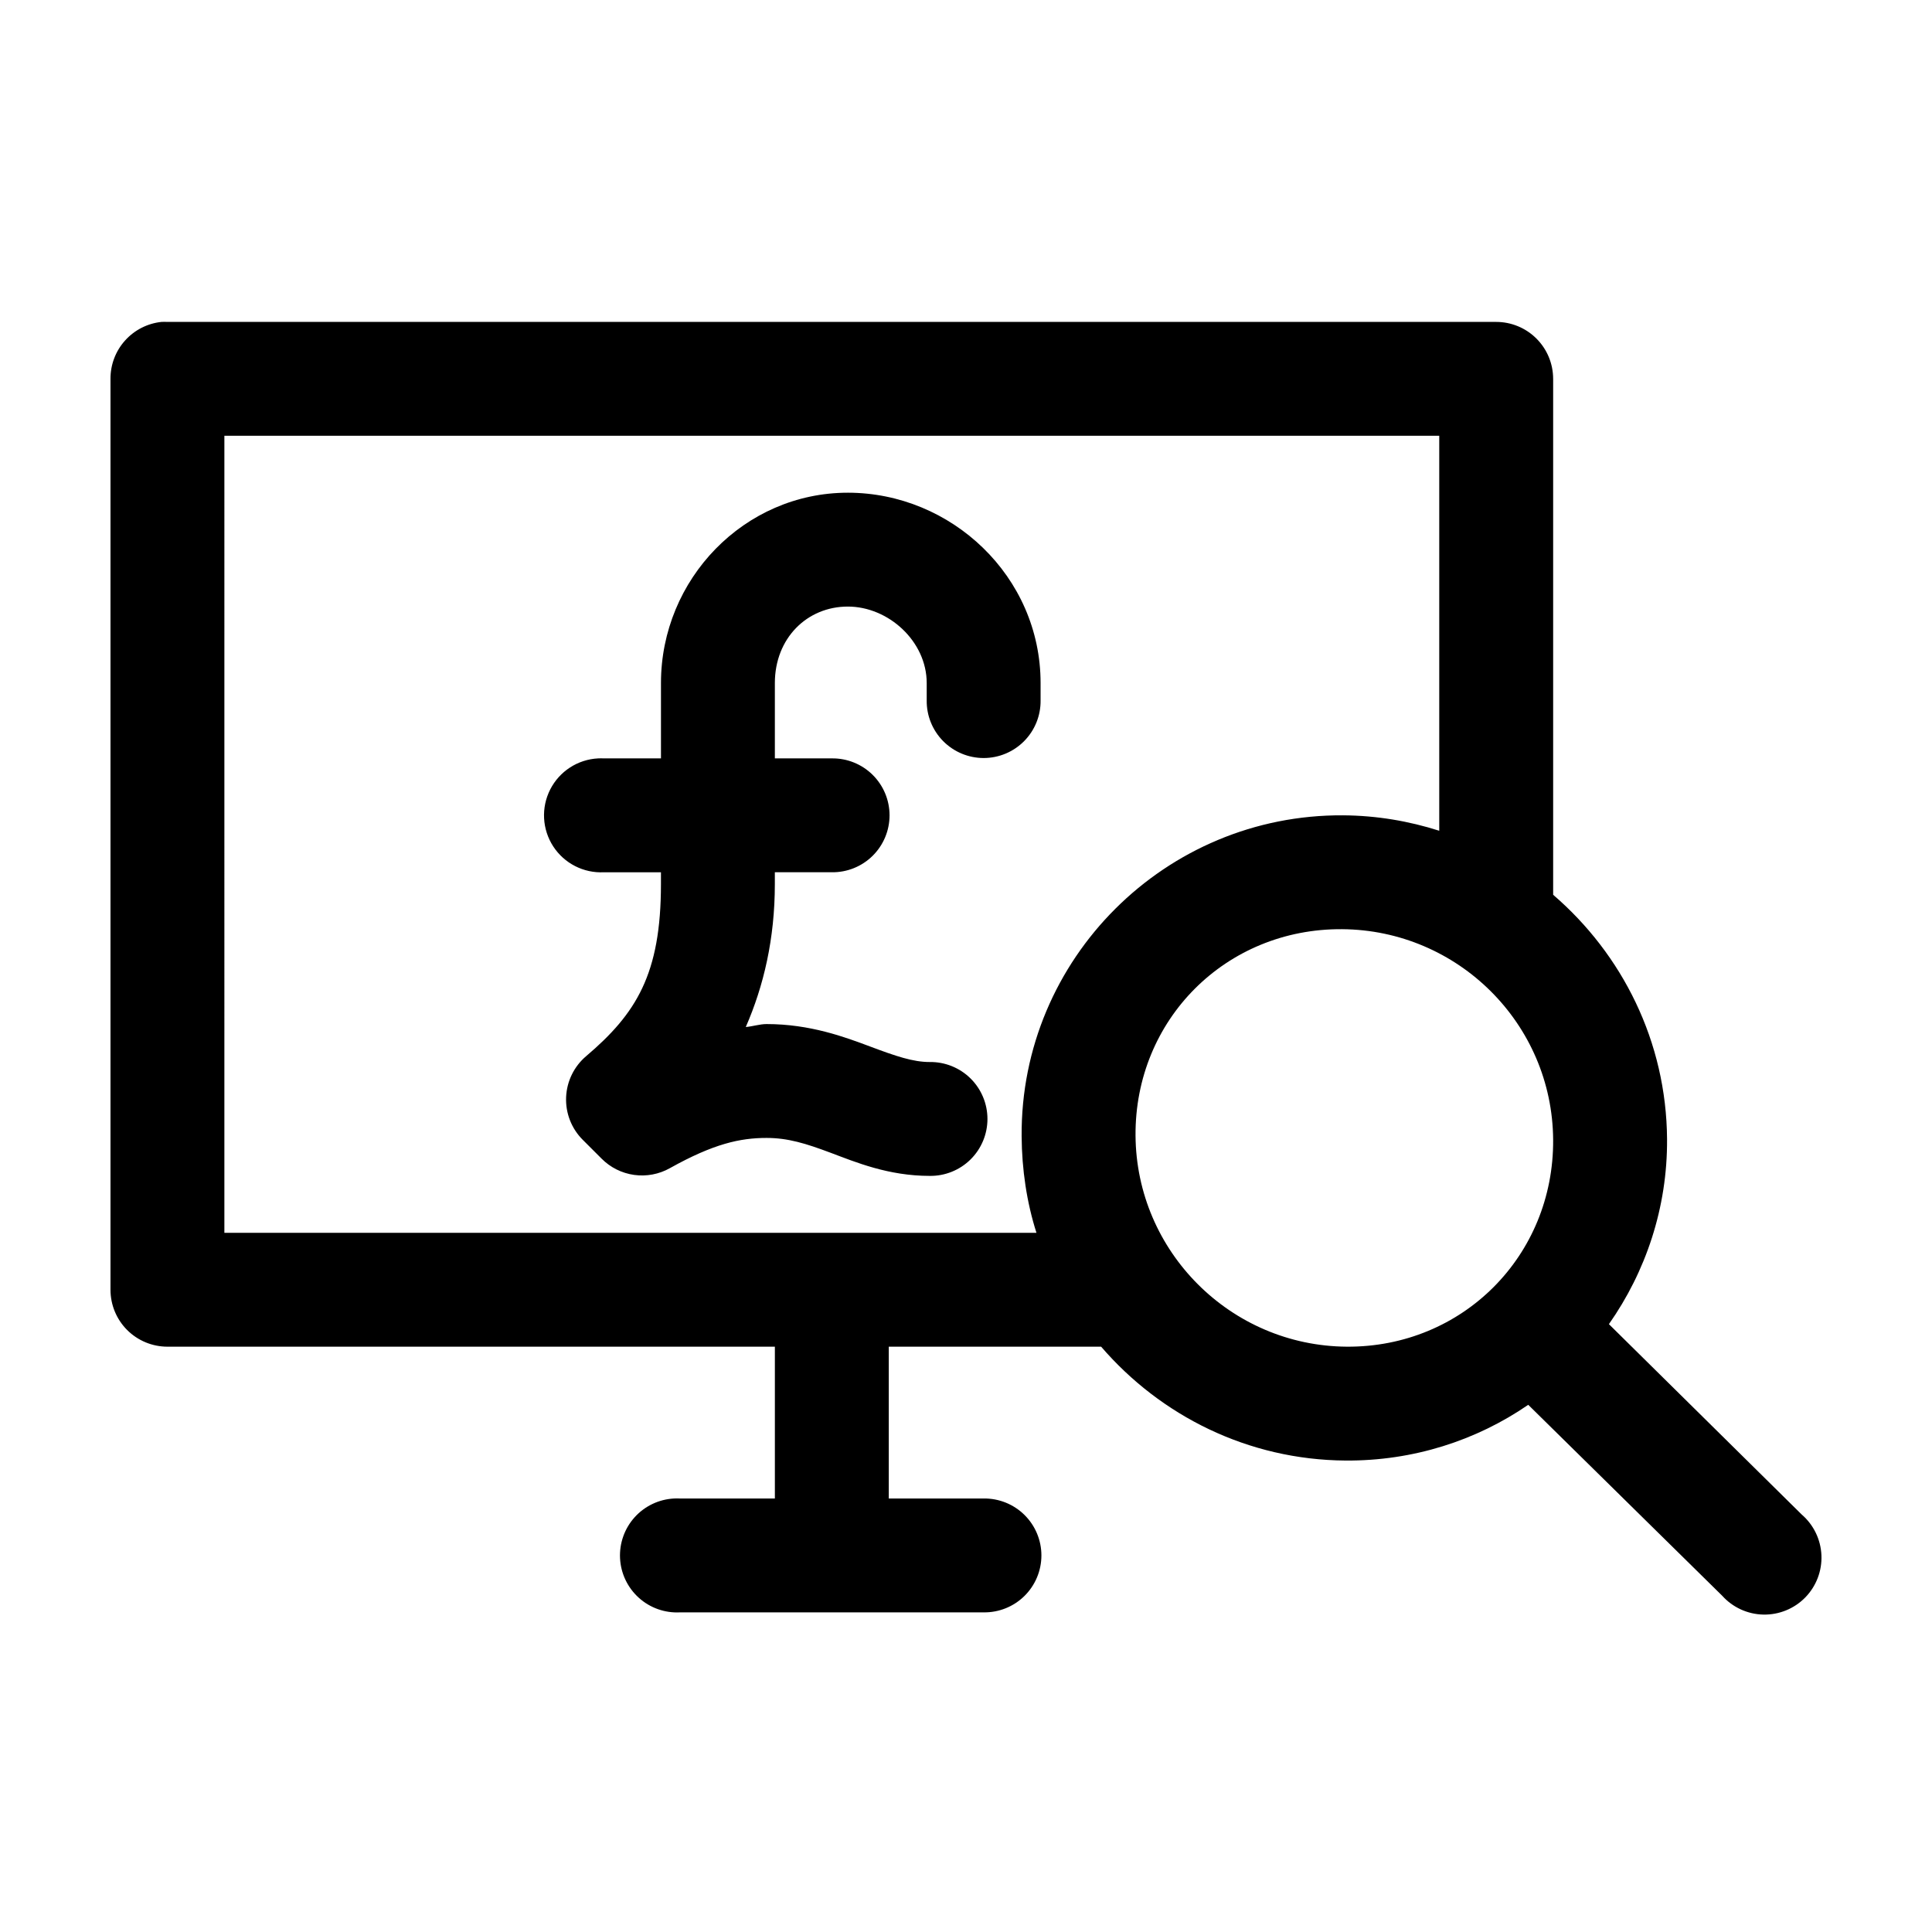 <?xml version="1.0" encoding="UTF-8"?>
<!-- Uploaded to: ICON Repo, www.iconrepo.com, Generator: ICON Repo Mixer Tools -->
<svg fill="#000000" width="800px" height="800px" version="1.1" viewBox="144 144 512 512" xmlns="http://www.w3.org/2000/svg">
 <path d="m186.8 229.31c-3.727 0.391-7.172 2.152-9.668 4.941-2.5 2.785-3.871 6.402-3.852 10.148v241.4c0 4 1.59 7.84 4.418 10.668 2.832 2.828 6.672 4.418 10.672 4.418h160.98v40.234h-25.152c-0.523-0.027-1.047-0.027-1.57 0-4.004 0.207-7.762 1.996-10.445 4.973-2.68 2.981-4.07 6.898-3.863 10.902 0.207 4 2 7.754 4.977 10.438s6.898 4.07 10.902 3.863h80.488c4.039 0.055 7.93-1.512 10.805-4.348 2.875-2.836 4.492-6.703 4.492-10.742 0-4.035-1.617-7.902-4.492-10.738s-6.766-4.402-10.805-4.348h-25.152v-40.234h56.277c15.766 18.316 38.938 30 64.77 30.176 17.926 0.121 34.652-5.305 48.418-14.773l51.406 50.605c2.789 3.098 6.738 4.902 10.902 4.988 4.168 0.086 8.188-1.559 11.102-4.535 2.914-2.981 4.465-7.031 4.289-11.195-0.18-4.164-2.07-8.066-5.227-10.789l-51.09-50.449c9.742-13.883 15.527-30.832 15.406-49.035-0.172-25.855-11.867-48.988-30.184-64.75v-136.73l-0.004 0.004c0-4.004-1.59-7.84-4.418-10.668-2.832-2.832-6.668-4.422-10.672-4.422h-352.14c-0.523-0.027-1.047-0.027-1.57 0zm16.664 30.176h321.95v104.67c-8.066-2.574-16.594-4.027-25.469-4.086-47.051-0.312-85.52 37.988-85.203 85.023 0.059 8.871 1.355 17.547 3.93 25.617h-215.21zm165.22 15.086c-27.418 0-49.52 22.879-49.52 50.449v19.961h-15.094c-0.523-0.027-1.051-0.027-1.574 0-5.391 0.281-10.223 3.414-12.676 8.223-2.453 4.809-2.152 10.562 0.785 15.09 2.941 4.527 8.074 7.144 13.465 6.863h15.09v3.144c0 23.867-6.555 34.305-19.809 45.578l0.004-0.004c-3.219 2.723-5.148 6.664-5.328 10.875-0.18 4.207 1.41 8.301 4.383 11.285l5.031 5.027c2.324 2.336 5.352 3.848 8.617 4.301 3.262 0.453 6.586-0.172 9.461-1.785 11.637-6.504 18.668-8.016 25.625-8.016 5.656 0 10.375 1.453 16.977 3.93 6.602 2.477 15.27 6.129 26.254 6.129 4.039 0.059 7.938-1.504 10.816-4.34 2.879-2.836 4.496-6.707 4.496-10.746 0-4.039-1.617-7.914-4.496-10.75-2.879-2.836-6.777-4.398-10.816-4.34-4.402 0-8.91-1.531-15.719-4.086-6.812-2.555-15.969-5.973-27.512-5.973-1.785 0-3.688 0.629-5.504 0.785 4.754-10.887 7.703-23.418 7.703-37.875v-3.144h15.09l0.004 0.004c4.039 0.055 7.93-1.508 10.809-4.344 2.875-2.836 4.496-6.707 4.496-10.746 0-4.039-1.621-7.906-4.496-10.742-2.879-2.836-6.769-4.402-10.809-4.344h-15.09v-19.961c0-11.883 8.531-20.273 19.336-20.273 10.773 0 20.906 9.207 20.906 20.273v4.559c-0.059 4.039 1.508 7.934 4.344 10.809 2.836 2.875 6.707 4.496 10.746 4.496s7.91-1.621 10.746-4.496c2.84-2.875 4.402-6.769 4.344-10.809v-4.559c0-28.27-23.645-50.449-51.09-50.449zm130.95 115.67c30.738 0.207 55.758 25.059 55.965 55.793 0.207 30.73-23.969 55.055-54.707 54.848-30.742-0.207-55.758-25.219-55.965-55.949-0.207-30.73 23.969-54.898 54.707-54.691z"/>
</svg>